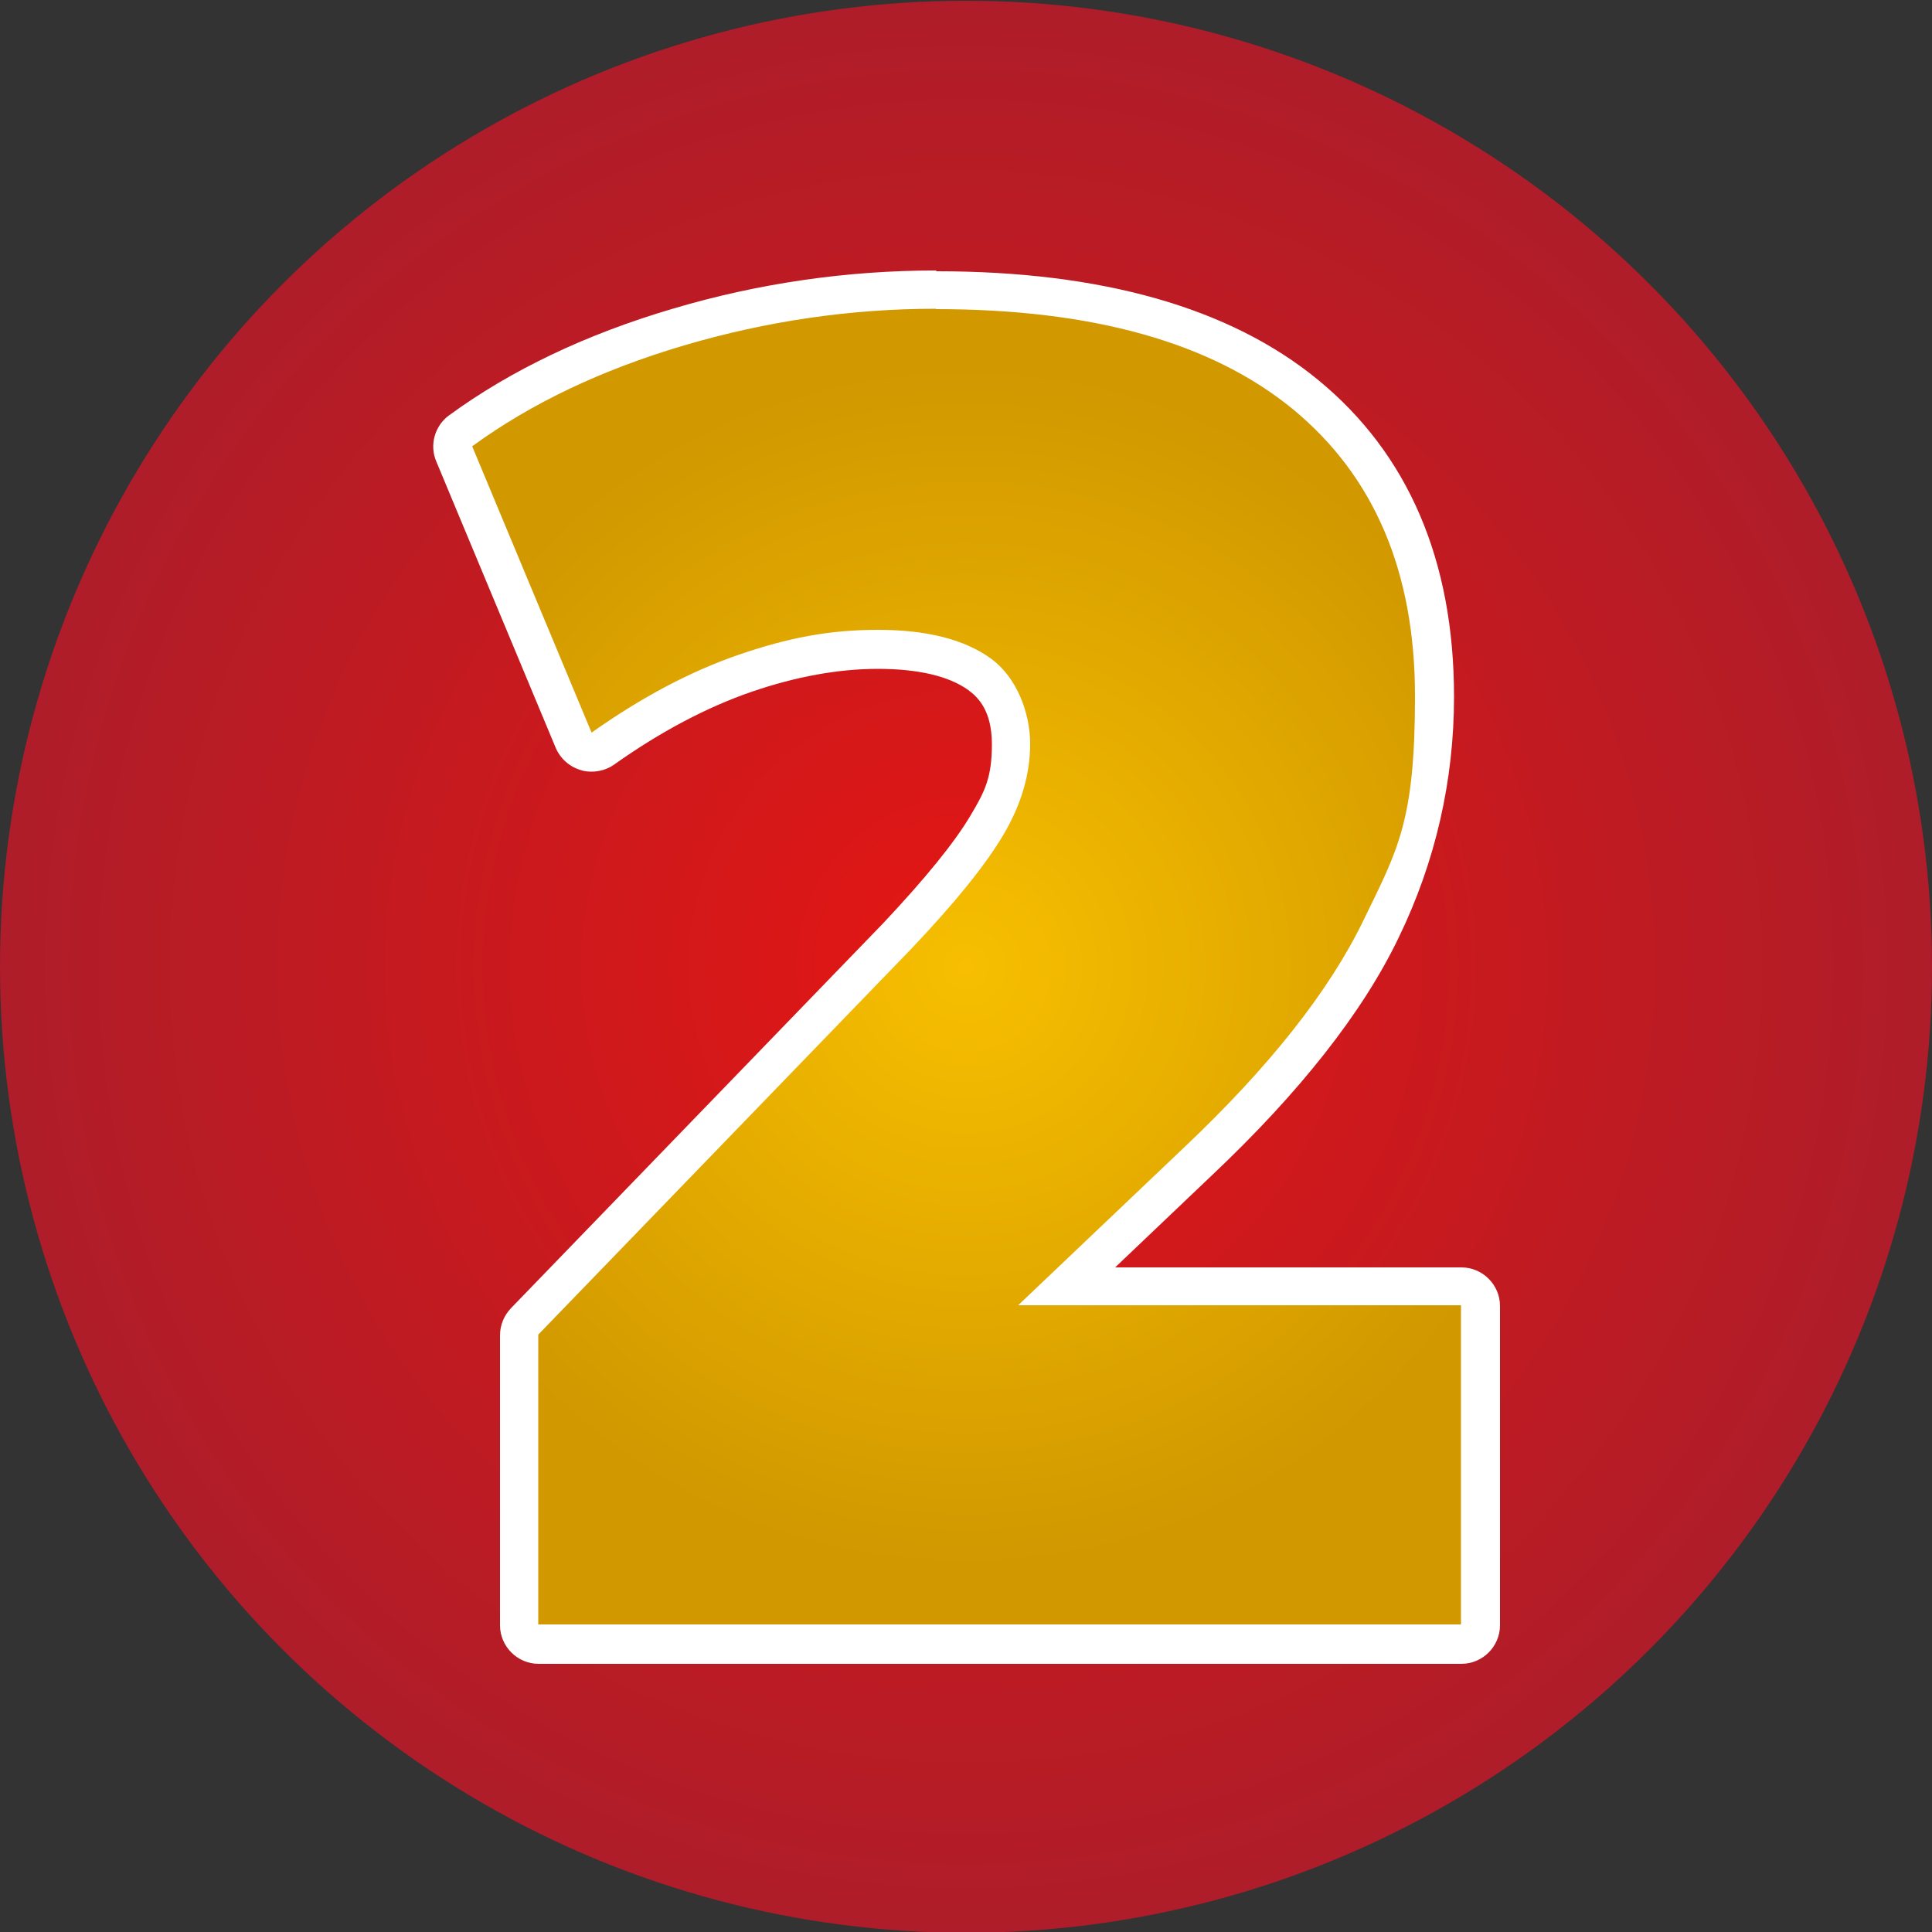 <?xml version="1.0" encoding="UTF-8"?>
<svg id="Objects" xmlns="http://www.w3.org/2000/svg" xmlns:xlink="http://www.w3.org/1999/xlink" version="1.1" viewBox="0 0 500 500">
  <rect x="0" y="0" width="500" height="500" fill="#333333" stroke="none"/>
  <!-- Generator: Adobe Illustrator 30.0.0, SVG Export Plug-In . SVG Version: 2.1.1 Build 123)  -->
  <defs>
    <style>
      .st0 {
        fill: url(#Sfumatura_senza_nome_1174);
      }

      .st1 {
        fill: #fff;
      }

      .st2 {
        fill: url(#Sfumatura_senza_nome_230);
      }
    </style>
    <radialGradient id="Sfumatura_senza_nome_230" data-name="Sfumatura senza nome 230" cx="250" cy="592.19" fx="250" fy="592.19" r="250" gradientTransform="translate(0 -341.99)" gradientUnits="userSpaceOnUse">
      <stop offset="0" stop-color="#e41613"/>
      <stop offset="1" stop-color="#ae1d29"/>
    </radialGradient>
    <radialGradient id="Sfumatura_senza_nome_1174" data-name="Sfumatura senza nome 1174" cx="250.01" cy="249.69" fx="250.01" fy="249.69" r="155.59" gradientTransform="translate(0 499.89) scale(1 -1)" gradientUnits="userSpaceOnUse">
      <stop offset="0" stop-color="#f7bf00"/>
      <stop offset="1" stop-color="#d19800"/>
    </radialGradient>
  </defs>
  <circle class="st2" cx="250" cy="250.2" r="250"/>
  <path class="st0" d="M139.1,425.5c-2.8,0-5-2.2-5-5v-75c0-1.3.5-2.5,1.4-3.5l96.4-99.7c11-11.7,18.9-21.3,23.3-28.7,4.1-6.9,6.2-14,6.2-21s-2.7-14.1-8.1-18c-5.9-4.3-14.8-6.4-26.3-6.4s-22.3,2.1-34.2,6.1c-12,4.1-24.4,10.7-37,19.5-.9.6-1.9.9-2.9.9s-.9,0-1.4-.2c-1.5-.4-2.6-1.5-3.2-2.9l-30.9-74.1c-.9-2.1-.2-4.6,1.7-6,15.6-11.4,34.5-20.4,56.4-26.9,21.7-6.4,44.2-9.7,66.7-9.7,41.5,0,73.6,9.1,95.5,27,22.2,18.2,33.4,44.5,33.4,78.2s-4.6,41.1-13.8,60.1c-9.1,18.8-25.1,39.1-47.6,60.3l-33.8,32.2h102.1c2.8,0,5,2.2,5,5v82.6c0,2.8-2.2,5-5,5h-238.8l-.1.2Z"/>
  <path class="st1" d="M242.2,80c40.5,0,71.3,8.6,92.4,25.9,21,17.3,31.6,42,31.6,74.3s-4.4,39.6-13.3,57.9c-8.9,18.4-24.4,38-46.5,58.9l-42.9,40.8h114.6v82.6h-238.8v-75l96.4-99.7c11.4-12,19.4-21.9,24-29.7s6.9-15.6,6.9-23.5-3.4-17.2-10.2-22.1c-6.8-4.9-16.5-7.4-29.2-7.4s-23.3,2.1-35.9,6.4c-12.5,4.3-25.2,11-38.2,20.2l-30.9-74.1c15.2-11.1,33.5-19.8,54.8-26.1,21.4-6.3,43.1-9.5,65.3-9.5M242.2,70c-23,0-45.9,3.3-68.1,9.9-22.4,6.6-41.9,15.9-57.9,27.6-3.7,2.7-5.1,7.7-3.3,11.9l30.9,74.1c1.2,2.8,3.5,4.9,6.5,5.8.9.3,1.8.4,2.8.4,2,0,4.1-.6,5.8-1.8,12.1-8.6,24.1-14.9,35.7-18.9,11.4-3.9,22.4-5.9,32.6-5.9s18.3,1.8,23.4,5.5c2.6,1.9,6.1,5.4,6.1,14s-1.8,12.2-5.5,18.4c-4.2,7.1-11.8,16.4-22.6,27.9l-96.4,99.7c-1.8,1.9-2.8,4.4-2.8,7v75c0,5.5,4.5,10,10,10h238.8c5.5,0,10-4.5,10-10v-82.6c0-5.5-4.5-10-10-10h-89.6l24.8-23.6c22.9-21.6,39.3-42.4,48.6-61.8,9.5-19.6,14.3-40.6,14.3-62.3,0-35.3-11.9-62.9-35.2-82-22.8-18.7-56-28.1-98.7-28.1h0l-.2-.2Z"/>
</svg>